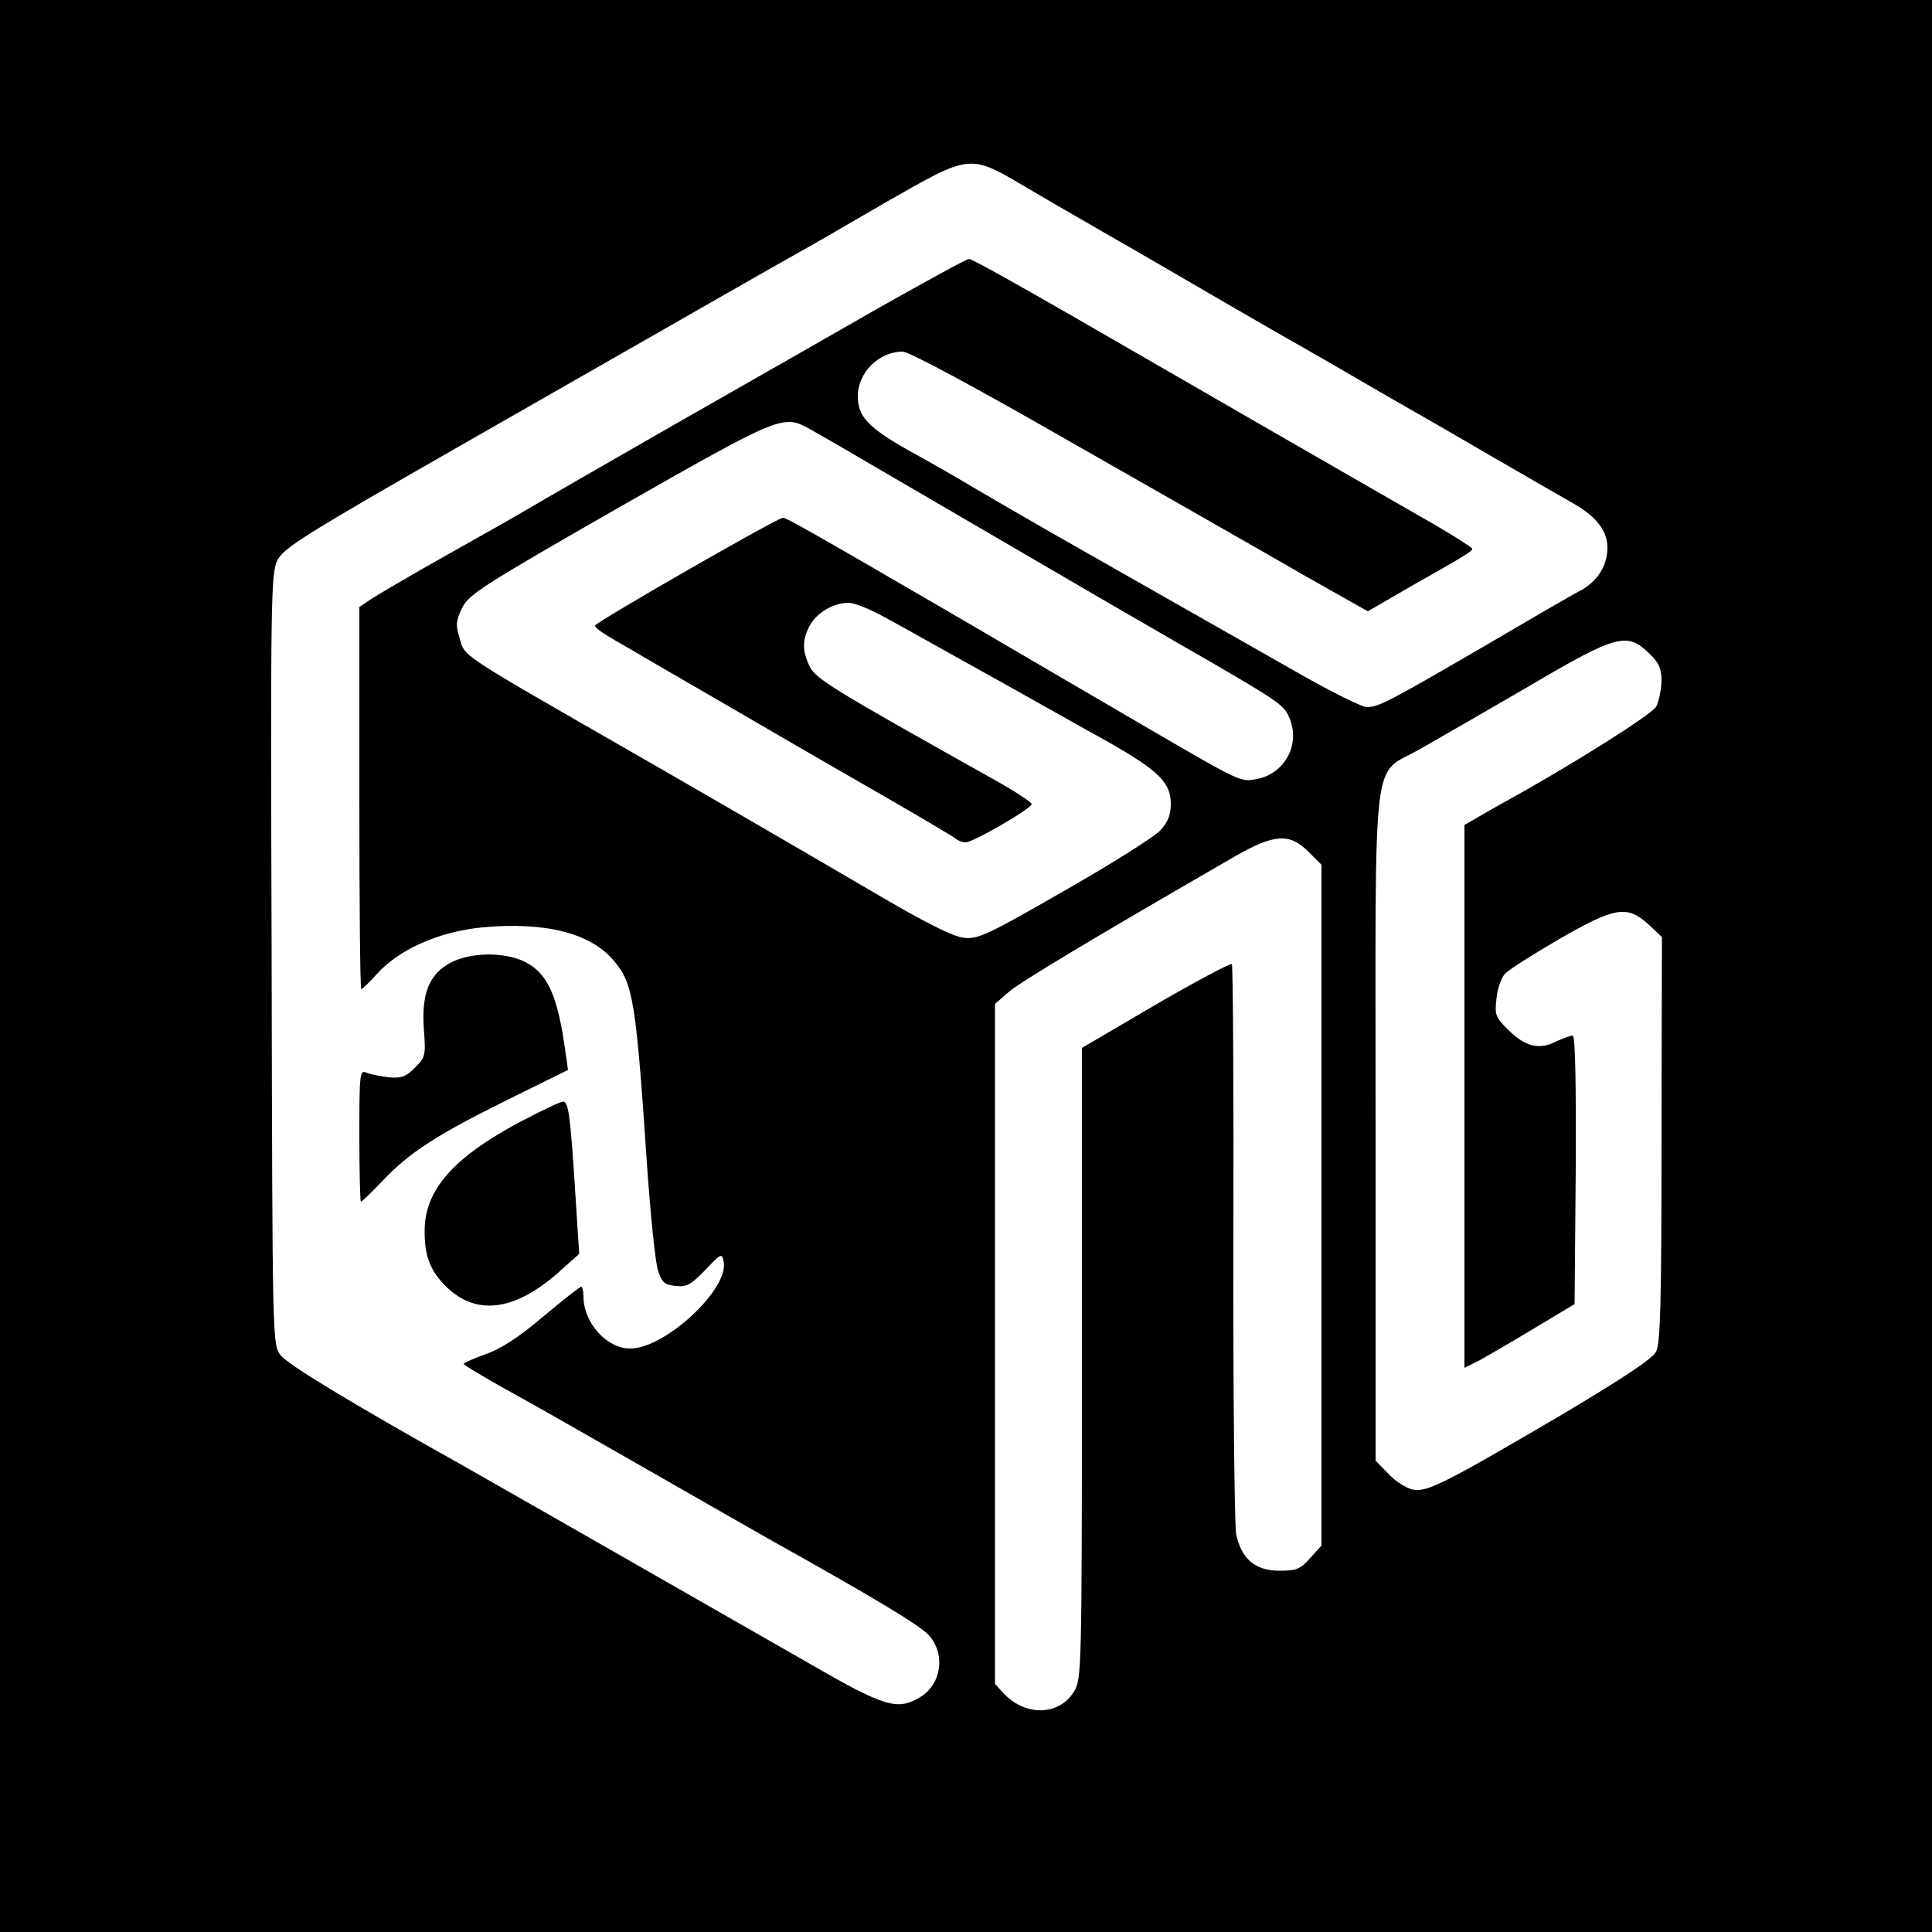 <?xml version="1.0" standalone="no"?>
<!DOCTYPE svg PUBLIC "-//W3C//DTD SVG 20010904//EN"
 "http://www.w3.org/TR/2001/REC-SVG-20010904/DTD/svg10.dtd">
<svg version="1.0" xmlns="http://www.w3.org/2000/svg"
 width="500pt" height="500pt" viewBox="0 0 500 500"
 preserveAspectRatio="xMidYMid meet">
<g transform="translate(0,500) scale(0.1,-0.1)"
fill="#000000" stroke="none">
<path d="M0 2500 l0 -2500 2500 0 2500 0 0 2500 0 2500 -2500 0 -2500 0 0
-2500z m2651 2018 c52 -31 153 -89 224 -130 72 -41 202 -117 290 -168 88 -51
178 -103 200 -115 22 -13 81 -46 130 -75 50 -29 110 -64 135 -78 25 -14 126
-72 225 -130 99 -57 199 -115 222 -128 55 -32 83 -69 83 -111 0 -46 -25 -87
-69 -111 -20 -10 -130 -74 -244 -141 -251 -146 -279 -161 -310 -161 -12 0 -95
41 -182 91 -160 91 -216 123 -570 324 -104 59 -221 127 -260 150 -38 23 -116
68 -173 99 -106 60 -132 88 -132 141 0 61 55 115 116 115 17 0 188 -92 458
-247 237 -135 502 -286 588 -336 l158 -89 114 66 c141 80 156 89 156 96 0 3
-44 31 -97 62 -239 137 -709 408 -941 542 -139 80 -257 146 -264 146 -6 0
-108 -56 -227 -123 -119 -68 -360 -206 -536 -306 -176 -101 -345 -198 -375
-216 -30 -18 -129 -74 -220 -125 -91 -51 -177 -102 -192 -112 l-28 -19 0 -495
c0 -272 2 -494 5 -494 3 0 21 18 41 40 58 64 161 109 272 120 165 15 282 -15
342 -88 49 -59 56 -103 85 -535 9 -126 21 -245 28 -265 10 -32 17 -37 46 -40
28 -3 39 3 76 41 42 44 43 45 48 21 13 -71 -152 -224 -242 -224 -61 0 -121 67
-121 135 0 14 -3 25 -6 25 -3 0 -48 -35 -99 -78 -65 -55 -111 -84 -149 -97
-31 -11 -56 -22 -56 -25 1 -3 49 -32 108 -65 59 -32 224 -126 367 -208 143
-82 285 -163 315 -180 263 -147 389 -222 413 -248 45 -49 34 -129 -23 -162
-58 -34 -90 -25 -284 87 -545 312 -829 474 -896 512 -293 164 -456 263 -474
287 -21 28 -21 30 -23 1025 -3 931 -2 1000 15 1032 15 31 70 66 467 293 628
359 855 489 890 508 17 9 113 65 215 124 222 127 218 127 361 43z m-554 -629
c21 -12 79 -45 128 -74 82 -48 211 -123 645 -376 80 -46 157 -91 171 -99 275
-158 281 -163 296 -198 29 -69 -12 -144 -84 -158 -43 -8 -39 -10 -283 132 -85
50 -290 169 -455 266 -409 238 -479 278 -489 278 -14 0 -486 -271 -486 -279 0
-7 19 -20 100 -66 30 -18 127 -74 215 -125 88 -51 261 -152 385 -223 124 -71
229 -133 234 -138 6 -5 17 -9 25 -9 20 0 171 88 171 99 0 5 -46 35 -102 66
-416 233 -457 258 -473 291 -19 40 -19 67 0 104 18 34 62 60 101 60 15 0 57
-17 93 -37 36 -20 82 -45 101 -56 19 -11 110 -61 201 -112 91 -51 215 -121
275 -154 132 -75 164 -106 164 -161 0 -29 -7 -47 -27 -69 -16 -17 -127 -87
-248 -156 -200 -115 -224 -126 -260 -122 -29 3 -99 38 -245 124 -248 145 -433
252 -600 348 -472 271 -446 254 -461 305 -10 32 -9 44 7 77 18 35 50 56 408
261 420 239 423 240 493 201z m2171 -580 c26 -25 32 -39 32 -73 -1 -22 -7 -52
-14 -65 -11 -20 -217 -150 -391 -246 -22 -12 -55 -31 -72 -41 l-33 -19 0 -703
0 -702 38 19 c20 11 84 48 142 83 l105 63 3 348 c1 221 -1 347 -8 347 -5 0
-25 -7 -44 -16 -44 -22 -80 -12 -124 32 -32 32 -34 38 -29 80 2 25 12 53 22
64 9 10 72 50 139 89 146 84 176 89 232 39 l35 -33 -1 -523 c0 -425 -3 -529
-14 -550 -10 -19 -83 -67 -242 -162 -310 -182 -351 -202 -388 -195 -17 4 -46
22 -63 41 l-33 34 0 867 c0 1005 -12 901 116 975 44 25 169 97 279 161 229
135 256 142 313 86z m-882 -513 l34 -34 0 -881 0 -881 -29 -32 c-26 -29 -35
-33 -80 -33 -63 0 -99 31 -112 96 -4 24 -8 365 -7 756 1 392 -1 715 -4 718 -3
3 -92 -44 -197 -105 l-191 -112 0 -816 c0 -792 -1 -818 -20 -849 -38 -63 -125
-66 -182 -6 l-23 25 0 880 0 880 37 32 c31 26 212 135 581 348 104 60 144 63
193 14z"/>
<path d="M1167 2509 c-56 -29 -77 -81 -70 -173 5 -68 4 -72 -23 -99 -24 -24
-35 -28 -69 -25 -22 3 -48 8 -57 12 -17 8 -18 -4 -18 -163 0 -94 2 -171 4
-171 3 0 28 25 57 55 69 73 141 119 327 211 l152 75 -6 42 c-20 149 -46 207
-104 237 -53 27 -141 26 -193 -1z"/>
<path d="M1345 2096 c-171 -91 -245 -175 -246 -279 -1 -63 13 -102 49 -140 80
-85 184 -73 304 36 l47 42 -10 155 c-13 206 -18 240 -32 239 -7 0 -57 -24
-112 -53z"/>
</g>
</svg>
